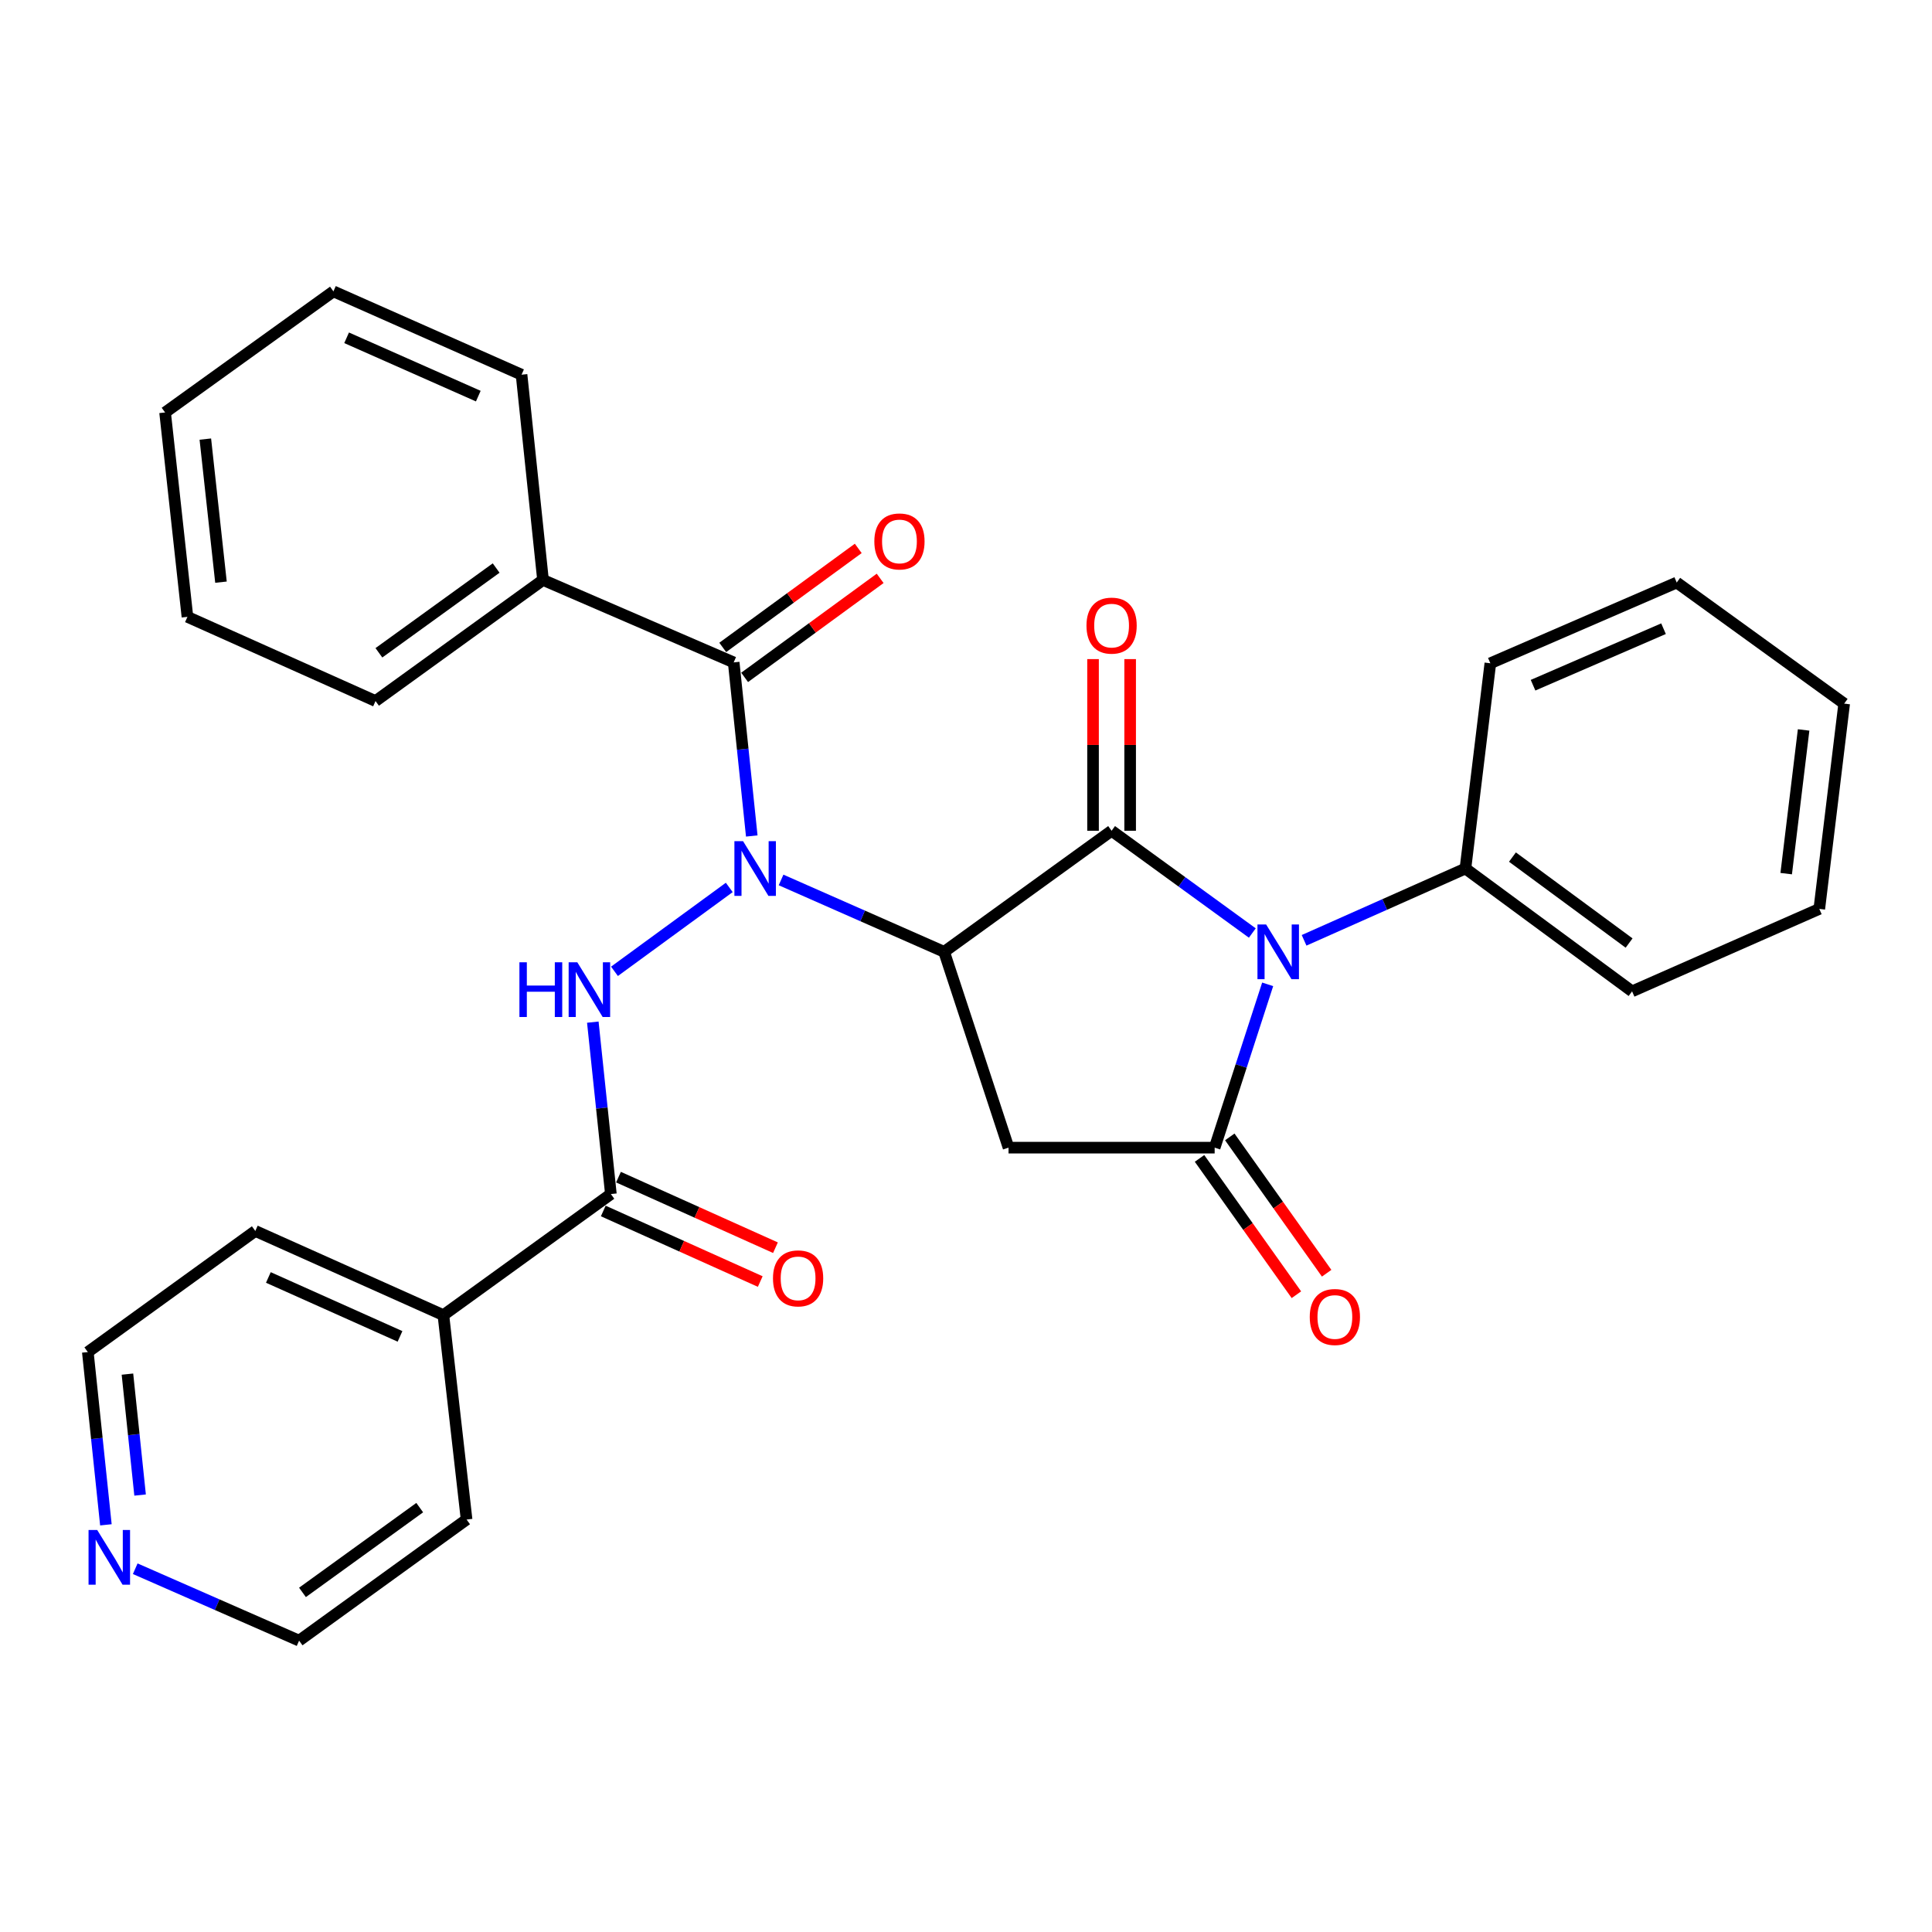<?xml version='1.0' encoding='iso-8859-1'?>
<svg version='1.1' baseProfile='full'
              xmlns='http://www.w3.org/2000/svg'
                      xmlns:rdkit='http://www.rdkit.org/xml'
                      xmlns:xlink='http://www.w3.org/1999/xlink'
                  xml:space='preserve'
width='1000px' height='1000px' viewBox='0 0 1000 1000'>
<!-- END OF HEADER -->
<rect style='opacity:1.0;fill:#FFFFFF;stroke:none' width='1000' height='1000' x='0' y='0'> </rect>
<path class='bond-0' d='M 488.678,492.669 L 575.359,429.998' style='fill:none;fill-rule:evenodd;stroke:#000000;stroke-width:6px;stroke-linecap:butt;stroke-linejoin:miter;stroke-opacity:1' />
<path class='bond-2' d='M 488.678,492.669 L 446.479,474.065' style='fill:none;fill-rule:evenodd;stroke:#000000;stroke-width:6px;stroke-linecap:butt;stroke-linejoin:miter;stroke-opacity:1' />
<path class='bond-2' d='M 446.479,474.065 L 404.279,455.46' style='fill:none;fill-rule:evenodd;stroke:#0000FF;stroke-width:6px;stroke-linecap:butt;stroke-linejoin:miter;stroke-opacity:1' />
<path class='bond-4' d='M 488.678,492.669 L 522.014,594.023' style='fill:none;fill-rule:evenodd;stroke:#000000;stroke-width:6px;stroke-linecap:butt;stroke-linejoin:miter;stroke-opacity:1' />
<path class='bond-1' d='M 575.359,429.998 L 611.778,456.463' style='fill:none;fill-rule:evenodd;stroke:#000000;stroke-width:6px;stroke-linecap:butt;stroke-linejoin:miter;stroke-opacity:1' />
<path class='bond-1' d='M 611.778,456.463 L 648.198,482.928' style='fill:none;fill-rule:evenodd;stroke:#0000FF;stroke-width:6px;stroke-linecap:butt;stroke-linejoin:miter;stroke-opacity:1' />
<path class='bond-8' d='M 584.963,429.998 L 584.963,385.575' style='fill:none;fill-rule:evenodd;stroke:#000000;stroke-width:6px;stroke-linecap:butt;stroke-linejoin:miter;stroke-opacity:1' />
<path class='bond-8' d='M 584.963,385.575 L 584.963,341.152' style='fill:none;fill-rule:evenodd;stroke:#FF0000;stroke-width:6px;stroke-linecap:butt;stroke-linejoin:miter;stroke-opacity:1' />
<path class='bond-8' d='M 565.755,429.998 L 565.755,385.575' style='fill:none;fill-rule:evenodd;stroke:#000000;stroke-width:6px;stroke-linecap:butt;stroke-linejoin:miter;stroke-opacity:1' />
<path class='bond-8' d='M 565.755,385.575 L 565.755,341.152' style='fill:none;fill-rule:evenodd;stroke:#FF0000;stroke-width:6px;stroke-linecap:butt;stroke-linejoin:miter;stroke-opacity:1' />
<path class='bond-9' d='M 674.995,486.71 L 716.751,468.128' style='fill:none;fill-rule:evenodd;stroke:#0000FF;stroke-width:6px;stroke-linecap:butt;stroke-linejoin:miter;stroke-opacity:1' />
<path class='bond-9' d='M 716.751,468.128 L 758.507,449.547' style='fill:none;fill-rule:evenodd;stroke:#000000;stroke-width:6px;stroke-linecap:butt;stroke-linejoin:miter;stroke-opacity:1' />
<path class='bond-30' d='M 656.142,509.493 L 642.423,551.758' style='fill:none;fill-rule:evenodd;stroke:#0000FF;stroke-width:6px;stroke-linecap:butt;stroke-linejoin:miter;stroke-opacity:1' />
<path class='bond-30' d='M 642.423,551.758 L 628.704,594.023' style='fill:none;fill-rule:evenodd;stroke:#000000;stroke-width:6px;stroke-linecap:butt;stroke-linejoin:miter;stroke-opacity:1' />
<path class='bond-5' d='M 377.47,459.336 L 318.053,502.754' style='fill:none;fill-rule:evenodd;stroke:#0000FF;stroke-width:6px;stroke-linecap:butt;stroke-linejoin:miter;stroke-opacity:1' />
<path class='bond-6' d='M 389.113,432.705 L 384.436,387.782' style='fill:none;fill-rule:evenodd;stroke:#0000FF;stroke-width:6px;stroke-linecap:butt;stroke-linejoin:miter;stroke-opacity:1' />
<path class='bond-6' d='M 384.436,387.782 L 379.758,342.858' style='fill:none;fill-rule:evenodd;stroke:#000000;stroke-width:6px;stroke-linecap:butt;stroke-linejoin:miter;stroke-opacity:1' />
<path class='bond-3' d='M 628.704,594.023 L 522.014,594.023' style='fill:none;fill-rule:evenodd;stroke:#000000;stroke-width:6px;stroke-linecap:butt;stroke-linejoin:miter;stroke-opacity:1' />
<path class='bond-10' d='M 620.875,599.586 L 645.945,634.867' style='fill:none;fill-rule:evenodd;stroke:#000000;stroke-width:6px;stroke-linecap:butt;stroke-linejoin:miter;stroke-opacity:1' />
<path class='bond-10' d='M 645.945,634.867 L 671.014,670.147' style='fill:none;fill-rule:evenodd;stroke:#FF0000;stroke-width:6px;stroke-linecap:butt;stroke-linejoin:miter;stroke-opacity:1' />
<path class='bond-10' d='M 636.533,588.46 L 661.602,623.741' style='fill:none;fill-rule:evenodd;stroke:#000000;stroke-width:6px;stroke-linecap:butt;stroke-linejoin:miter;stroke-opacity:1' />
<path class='bond-10' d='M 661.602,623.741 L 686.672,659.021' style='fill:none;fill-rule:evenodd;stroke:#FF0000;stroke-width:6px;stroke-linecap:butt;stroke-linejoin:miter;stroke-opacity:1' />
<path class='bond-7' d='M 306.839,529.059 L 311.515,573.551' style='fill:none;fill-rule:evenodd;stroke:#0000FF;stroke-width:6px;stroke-linecap:butt;stroke-linejoin:miter;stroke-opacity:1' />
<path class='bond-7' d='M 311.515,573.551 L 316.191,618.044' style='fill:none;fill-rule:evenodd;stroke:#000000;stroke-width:6px;stroke-linecap:butt;stroke-linejoin:miter;stroke-opacity:1' />
<path class='bond-11' d='M 385.424,350.612 L 420.494,324.986' style='fill:none;fill-rule:evenodd;stroke:#000000;stroke-width:6px;stroke-linecap:butt;stroke-linejoin:miter;stroke-opacity:1' />
<path class='bond-11' d='M 420.494,324.986 L 455.564,299.36' style='fill:none;fill-rule:evenodd;stroke:#FF0000;stroke-width:6px;stroke-linecap:butt;stroke-linejoin:miter;stroke-opacity:1' />
<path class='bond-11' d='M 374.092,335.103 L 409.161,309.477' style='fill:none;fill-rule:evenodd;stroke:#000000;stroke-width:6px;stroke-linecap:butt;stroke-linejoin:miter;stroke-opacity:1' />
<path class='bond-11' d='M 409.161,309.477 L 444.231,283.851' style='fill:none;fill-rule:evenodd;stroke:#FF0000;stroke-width:6px;stroke-linecap:butt;stroke-linejoin:miter;stroke-opacity:1' />
<path class='bond-12' d='M 379.758,342.858 L 281.061,300.184' style='fill:none;fill-rule:evenodd;stroke:#000000;stroke-width:6px;stroke-linecap:butt;stroke-linejoin:miter;stroke-opacity:1' />
<path class='bond-13' d='M 312.253,626.803 L 352.877,645.064' style='fill:none;fill-rule:evenodd;stroke:#000000;stroke-width:6px;stroke-linecap:butt;stroke-linejoin:miter;stroke-opacity:1' />
<path class='bond-13' d='M 352.877,645.064 L 393.501,663.325' style='fill:none;fill-rule:evenodd;stroke:#FF0000;stroke-width:6px;stroke-linecap:butt;stroke-linejoin:miter;stroke-opacity:1' />
<path class='bond-13' d='M 320.128,609.284 L 360.752,627.545' style='fill:none;fill-rule:evenodd;stroke:#000000;stroke-width:6px;stroke-linecap:butt;stroke-linejoin:miter;stroke-opacity:1' />
<path class='bond-13' d='M 360.752,627.545 L 401.376,645.806' style='fill:none;fill-rule:evenodd;stroke:#FF0000;stroke-width:6px;stroke-linecap:butt;stroke-linejoin:miter;stroke-opacity:1' />
<path class='bond-14' d='M 316.191,618.044 L 229.499,680.715' style='fill:none;fill-rule:evenodd;stroke:#000000;stroke-width:6px;stroke-linecap:butt;stroke-linejoin:miter;stroke-opacity:1' />
<path class='bond-18' d='M 758.507,449.547 L 844.761,513.115' style='fill:none;fill-rule:evenodd;stroke:#000000;stroke-width:6px;stroke-linecap:butt;stroke-linejoin:miter;stroke-opacity:1' />
<path class='bond-18' d='M 782.841,443.62 L 843.219,488.117' style='fill:none;fill-rule:evenodd;stroke:#000000;stroke-width:6px;stroke-linecap:butt;stroke-linejoin:miter;stroke-opacity:1' />
<path class='bond-19' d='M 758.507,449.547 L 771.398,343.306' style='fill:none;fill-rule:evenodd;stroke:#000000;stroke-width:6px;stroke-linecap:butt;stroke-linejoin:miter;stroke-opacity:1' />
<path class='bond-22' d='M 281.061,300.184 L 194.37,362.855' style='fill:none;fill-rule:evenodd;stroke:#000000;stroke-width:6px;stroke-linecap:butt;stroke-linejoin:miter;stroke-opacity:1' />
<path class='bond-22' d='M 256.804,294.018 L 196.12,337.888' style='fill:none;fill-rule:evenodd;stroke:#000000;stroke-width:6px;stroke-linecap:butt;stroke-linejoin:miter;stroke-opacity:1' />
<path class='bond-23' d='M 281.061,300.184 L 269.953,193.943' style='fill:none;fill-rule:evenodd;stroke:#000000;stroke-width:6px;stroke-linecap:butt;stroke-linejoin:miter;stroke-opacity:1' />
<path class='bond-20' d='M 229.499,680.715 L 241.504,786.508' style='fill:none;fill-rule:evenodd;stroke:#000000;stroke-width:6px;stroke-linecap:butt;stroke-linejoin:miter;stroke-opacity:1' />
<path class='bond-21' d='M 229.499,680.715 L 132.146,637.145' style='fill:none;fill-rule:evenodd;stroke:#000000;stroke-width:6px;stroke-linecap:butt;stroke-linejoin:miter;stroke-opacity:1' />
<path class='bond-21' d='M 207.049,691.711 L 138.903,661.212' style='fill:none;fill-rule:evenodd;stroke:#000000;stroke-width:6px;stroke-linecap:butt;stroke-linejoin:miter;stroke-opacity:1' />
<path class='bond-15' d='M 54.812,789.248 L 50.133,744.537' style='fill:none;fill-rule:evenodd;stroke:#0000FF;stroke-width:6px;stroke-linecap:butt;stroke-linejoin:miter;stroke-opacity:1' />
<path class='bond-15' d='M 50.133,744.537 L 45.455,699.827' style='fill:none;fill-rule:evenodd;stroke:#000000;stroke-width:6px;stroke-linecap:butt;stroke-linejoin:miter;stroke-opacity:1' />
<path class='bond-15' d='M 72.512,773.836 L 69.237,742.538' style='fill:none;fill-rule:evenodd;stroke:#0000FF;stroke-width:6px;stroke-linecap:butt;stroke-linejoin:miter;stroke-opacity:1' />
<path class='bond-15' d='M 69.237,742.538 L 65.962,711.241' style='fill:none;fill-rule:evenodd;stroke:#000000;stroke-width:6px;stroke-linecap:butt;stroke-linejoin:miter;stroke-opacity:1' />
<path class='bond-32' d='M 69.996,811.969 L 112.404,830.579' style='fill:none;fill-rule:evenodd;stroke:#0000FF;stroke-width:6px;stroke-linecap:butt;stroke-linejoin:miter;stroke-opacity:1' />
<path class='bond-32' d='M 112.404,830.579 L 154.812,849.19' style='fill:none;fill-rule:evenodd;stroke:#000000;stroke-width:6px;stroke-linecap:butt;stroke-linejoin:miter;stroke-opacity:1' />
<path class='bond-16' d='M 154.812,849.19 L 241.504,786.508' style='fill:none;fill-rule:evenodd;stroke:#000000;stroke-width:6px;stroke-linecap:butt;stroke-linejoin:miter;stroke-opacity:1' />
<path class='bond-16' d='M 156.561,824.222 L 217.245,780.345' style='fill:none;fill-rule:evenodd;stroke:#000000;stroke-width:6px;stroke-linecap:butt;stroke-linejoin:miter;stroke-opacity:1' />
<path class='bond-17' d='M 45.455,699.827 L 132.146,637.145' style='fill:none;fill-rule:evenodd;stroke:#000000;stroke-width:6px;stroke-linecap:butt;stroke-linejoin:miter;stroke-opacity:1' />
<path class='bond-25' d='M 844.761,513.115 L 941.665,470.441' style='fill:none;fill-rule:evenodd;stroke:#000000;stroke-width:6px;stroke-linecap:butt;stroke-linejoin:miter;stroke-opacity:1' />
<path class='bond-26' d='M 771.398,343.306 L 867.875,301.518' style='fill:none;fill-rule:evenodd;stroke:#000000;stroke-width:6px;stroke-linecap:butt;stroke-linejoin:miter;stroke-opacity:1' />
<path class='bond-26' d='M 793.504,354.663 L 861.038,325.412' style='fill:none;fill-rule:evenodd;stroke:#000000;stroke-width:6px;stroke-linecap:butt;stroke-linejoin:miter;stroke-opacity:1' />
<path class='bond-24' d='M 194.37,362.855 L 97.017,319.285' style='fill:none;fill-rule:evenodd;stroke:#000000;stroke-width:6px;stroke-linecap:butt;stroke-linejoin:miter;stroke-opacity:1' />
<path class='bond-27' d='M 269.953,193.943 L 172.579,150.81' style='fill:none;fill-rule:evenodd;stroke:#000000;stroke-width:6px;stroke-linecap:butt;stroke-linejoin:miter;stroke-opacity:1' />
<path class='bond-27' d='M 247.567,205.035 L 179.406,174.842' style='fill:none;fill-rule:evenodd;stroke:#000000;stroke-width:6px;stroke-linecap:butt;stroke-linejoin:miter;stroke-opacity:1' />
<path class='bond-31' d='M 97.017,319.285 L 85.45,213.492' style='fill:none;fill-rule:evenodd;stroke:#000000;stroke-width:6px;stroke-linecap:butt;stroke-linejoin:miter;stroke-opacity:1' />
<path class='bond-31' d='M 114.376,301.328 L 106.279,227.273' style='fill:none;fill-rule:evenodd;stroke:#000000;stroke-width:6px;stroke-linecap:butt;stroke-linejoin:miter;stroke-opacity:1' />
<path class='bond-33' d='M 941.665,470.441 L 954.545,364.189' style='fill:none;fill-rule:evenodd;stroke:#000000;stroke-width:6px;stroke-linecap:butt;stroke-linejoin:miter;stroke-opacity:1' />
<path class='bond-33' d='M 924.529,452.192 L 933.545,377.815' style='fill:none;fill-rule:evenodd;stroke:#000000;stroke-width:6px;stroke-linecap:butt;stroke-linejoin:miter;stroke-opacity:1' />
<path class='bond-29' d='M 867.875,301.518 L 954.545,364.189' style='fill:none;fill-rule:evenodd;stroke:#000000;stroke-width:6px;stroke-linecap:butt;stroke-linejoin:miter;stroke-opacity:1' />
<path class='bond-28' d='M 172.579,150.81 L 85.45,213.492' style='fill:none;fill-rule:evenodd;stroke:#000000;stroke-width:6px;stroke-linecap:butt;stroke-linejoin:miter;stroke-opacity:1' />
<path  class='atom-2' d='M 655.343 478.509
L 664.623 493.509
Q 665.543 494.989, 667.023 497.669
Q 668.503 500.349, 668.583 500.509
L 668.583 478.509
L 672.343 478.509
L 672.343 506.829
L 668.463 506.829
L 658.503 490.429
Q 657.343 488.509, 656.103 486.309
Q 654.903 484.109, 654.543 483.429
L 654.543 506.829
L 650.863 506.829
L 650.863 478.509
L 655.343 478.509
' fill='#0000FF'/>
<path  class='atom-3' d='M 384.607 435.387
L 393.887 450.387
Q 394.807 451.867, 396.287 454.547
Q 397.767 457.227, 397.847 457.387
L 397.847 435.387
L 401.607 435.387
L 401.607 463.707
L 397.727 463.707
L 387.767 447.307
Q 386.607 445.387, 385.367 443.187
Q 384.167 440.987, 383.807 440.307
L 383.807 463.707
L 380.127 463.707
L 380.127 435.387
L 384.607 435.387
' fill='#0000FF'/>
<path  class='atom-6' d='M 268.851 498.08
L 272.691 498.08
L 272.691 510.12
L 287.171 510.12
L 287.171 498.08
L 291.011 498.08
L 291.011 526.4
L 287.171 526.4
L 287.171 513.32
L 272.691 513.32
L 272.691 526.4
L 268.851 526.4
L 268.851 498.08
' fill='#0000FF'/>
<path  class='atom-6' d='M 298.811 498.08
L 308.091 513.08
Q 309.011 514.56, 310.491 517.24
Q 311.971 519.92, 312.051 520.08
L 312.051 498.08
L 315.811 498.08
L 315.811 526.4
L 311.931 526.4
L 301.971 510
Q 300.811 508.08, 299.571 505.88
Q 298.371 503.68, 298.011 503
L 298.011 526.4
L 294.331 526.4
L 294.331 498.08
L 298.811 498.08
' fill='#0000FF'/>
<path  class='atom-9' d='M 562.359 323.815
Q 562.359 317.015, 565.719 313.215
Q 569.079 309.415, 575.359 309.415
Q 581.639 309.415, 584.999 313.215
Q 588.359 317.015, 588.359 323.815
Q 588.359 330.695, 584.959 334.615
Q 581.559 338.495, 575.359 338.495
Q 569.119 338.495, 565.719 334.615
Q 562.359 330.735, 562.359 323.815
M 575.359 335.295
Q 579.679 335.295, 581.999 332.415
Q 584.359 329.495, 584.359 323.815
Q 584.359 318.255, 581.999 315.455
Q 579.679 312.615, 575.359 312.615
Q 571.039 312.615, 568.679 315.415
Q 566.359 318.215, 566.359 323.815
Q 566.359 329.535, 568.679 332.415
Q 571.039 335.295, 575.359 335.295
' fill='#FF0000'/>
<path  class='atom-11' d='M 677.927 681.67
Q 677.927 674.87, 681.287 671.07
Q 684.647 667.27, 690.927 667.27
Q 697.207 667.27, 700.567 671.07
Q 703.927 674.87, 703.927 681.67
Q 703.927 688.55, 700.527 692.47
Q 697.127 696.35, 690.927 696.35
Q 684.687 696.35, 681.287 692.47
Q 677.927 688.59, 677.927 681.67
M 690.927 693.15
Q 695.247 693.15, 697.567 690.27
Q 699.927 687.35, 699.927 681.67
Q 699.927 676.11, 697.567 673.31
Q 695.247 670.47, 690.927 670.47
Q 686.607 670.47, 684.247 673.27
Q 681.927 676.07, 681.927 681.67
Q 681.927 687.39, 684.247 690.27
Q 686.607 693.15, 690.927 693.15
' fill='#FF0000'/>
<path  class='atom-12' d='M 452.554 280.245
Q 452.554 273.445, 455.914 269.645
Q 459.274 265.845, 465.554 265.845
Q 471.834 265.845, 475.194 269.645
Q 478.554 273.445, 478.554 280.245
Q 478.554 287.125, 475.154 291.045
Q 471.754 294.925, 465.554 294.925
Q 459.314 294.925, 455.914 291.045
Q 452.554 287.165, 452.554 280.245
M 465.554 291.725
Q 469.874 291.725, 472.194 288.845
Q 474.554 285.925, 474.554 280.245
Q 474.554 274.685, 472.194 271.885
Q 469.874 269.045, 465.554 269.045
Q 461.234 269.045, 458.874 271.845
Q 456.554 274.645, 456.554 280.245
Q 456.554 285.965, 458.874 288.845
Q 461.234 291.725, 465.554 291.725
' fill='#FF0000'/>
<path  class='atom-14' d='M 400.095 661.683
Q 400.095 654.883, 403.455 651.083
Q 406.815 647.283, 413.095 647.283
Q 419.375 647.283, 422.735 651.083
Q 426.095 654.883, 426.095 661.683
Q 426.095 668.563, 422.695 672.483
Q 419.295 676.363, 413.095 676.363
Q 406.855 676.363, 403.455 672.483
Q 400.095 668.603, 400.095 661.683
M 413.095 673.163
Q 417.415 673.163, 419.735 670.283
Q 422.095 667.363, 422.095 661.683
Q 422.095 656.123, 419.735 653.323
Q 417.415 650.483, 413.095 650.483
Q 408.775 650.483, 406.415 653.283
Q 404.095 656.083, 404.095 661.683
Q 404.095 667.403, 406.415 670.283
Q 408.775 673.163, 413.095 673.163
' fill='#FF0000'/>
<path  class='atom-16' d='M 50.314 791.919
L 59.594 806.919
Q 60.514 808.399, 61.994 811.079
Q 63.474 813.759, 63.554 813.919
L 63.554 791.919
L 67.314 791.919
L 67.314 820.239
L 63.434 820.239
L 53.474 803.839
Q 52.314 801.919, 51.074 799.719
Q 49.874 797.519, 49.514 796.839
L 49.514 820.239
L 45.834 820.239
L 45.834 791.919
L 50.314 791.919
' fill='#0000FF'/>
</svg>
